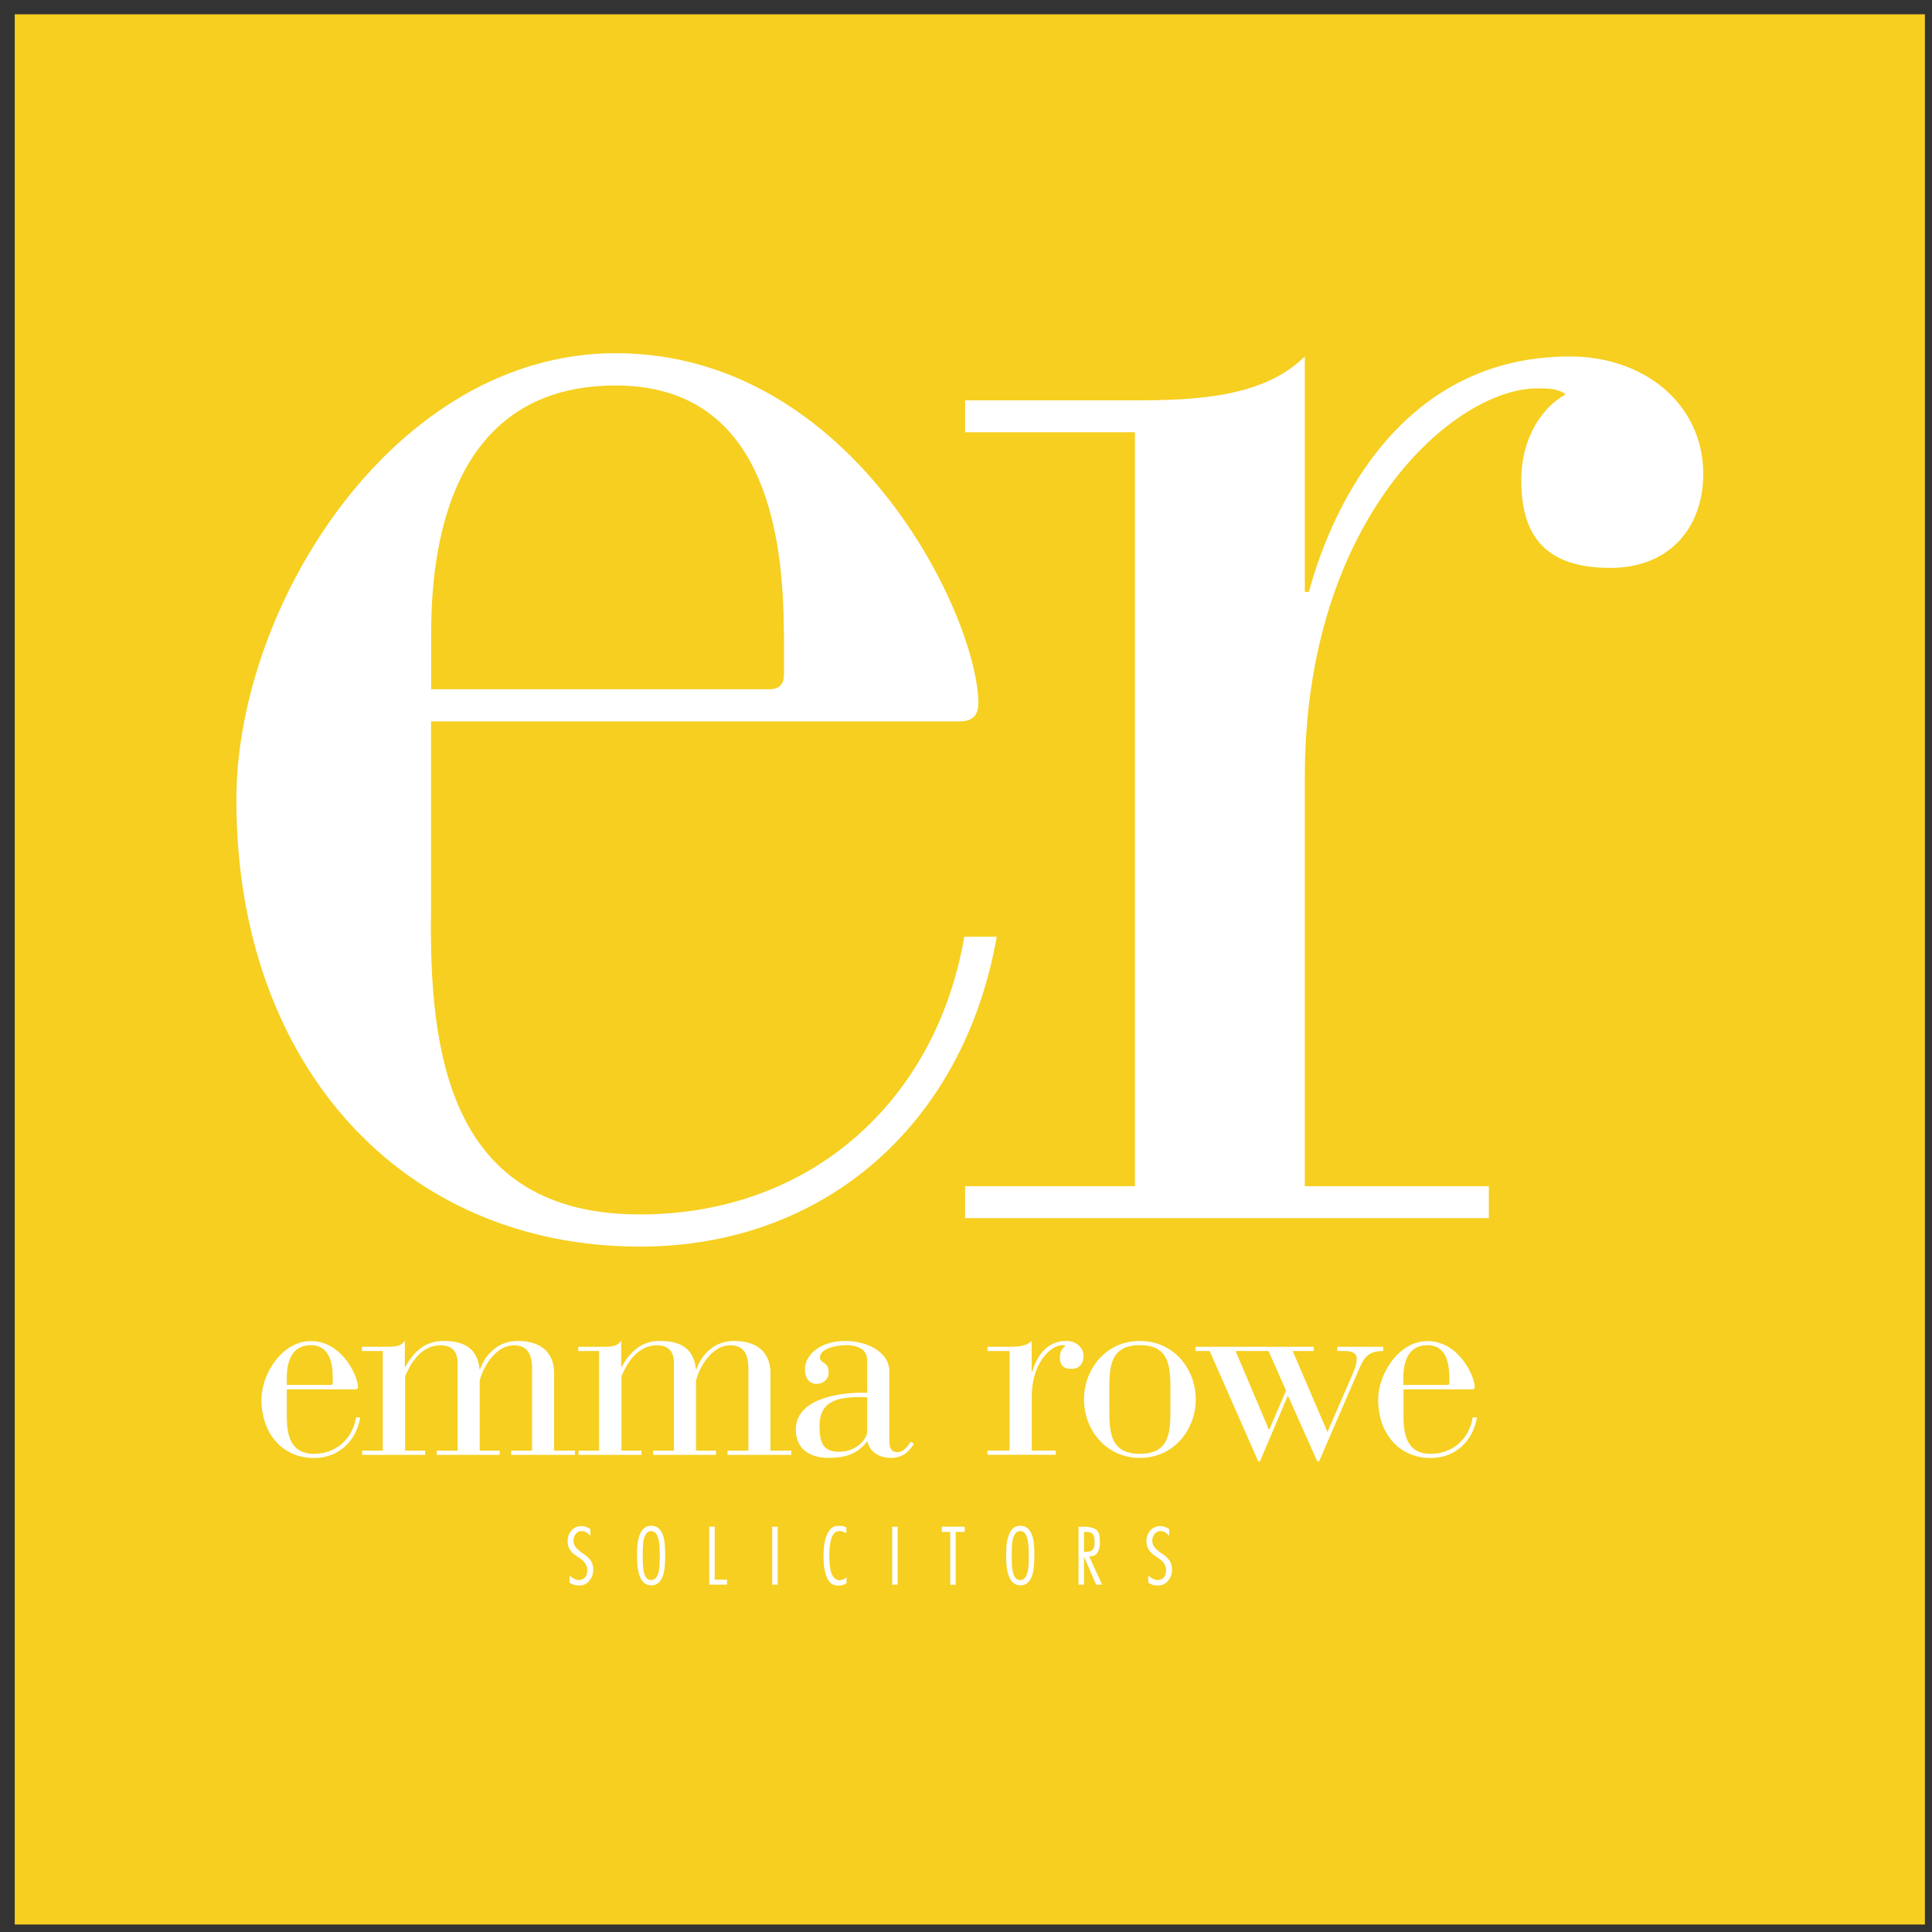 <?xml version="1.0" encoding="utf-8"?>
<!-- Generator: Adobe Illustrator 27.0.0, SVG Export Plug-In . SVG Version: 6.00 Build 0)  -->
<svg version="1.1" id="Layer_1" xmlns="http://www.w3.org/2000/svg" xmlns:xlink="http://www.w3.org/1999/xlink" x="0px" y="0px"
	 viewBox="0 0 1417.3 1417.3" style="enable-background:new 0 0 1417.3 1417.3;" xml:space="preserve">
<rect x="0" y="0" width="1417.3" height="1417.3" fill="#333333" stroke="none"/>
<style type="text/css">
	.st0{fill:#F6CF20;}
	.st1{fill:#FFFFFF;}
</style>
<rect x="10.8" y="10.5" class="st0" width="1401.3" height="1401.3"/>
<g>
	<path class="st1" d="M316.2,668c-1.5,104.8,13.4,222.9,153.2,222.9c124.9,0,217.1-82.7,238-203.7h23.8
		C707.4,823,606.3,914.5,469.4,914.5c-174,0-296-132.8-296-327.7c0-143.2,116-327.7,278.1-327.7c175.5,0,266.2,194.8,266.2,256.8
		c0,8.9-4.5,13.3-13.4,13.3H316.2V668z M575,464.3c0-94.5-25.3-181.5-123.4-181.5c-104.1,0-135.3,87.1-135.3,181.5v41.3h248.4
		c7.4,0,10.4-4.4,10.4-10.3V464.3z"/>
	<path class="st1" d="M832.6,317.1H708v-23.4h124.6c47.5,0,94.9-2.9,124.6-32.2v172.7h3c17.8-65.8,69.7-172.7,191.4-172.7
		c54.9,0,97.9,35.1,97.9,86.3c0,38-23.7,68.8-68.2,68.8c-49,0-65.3-24.9-65.3-64.4c0-32.2,16.3-54.1,32.6-62.9
		c-5.9-4.4-13.3-4.4-20.8-4.4c-60.8,0-170.6,95.1-170.6,285.3v300h135v23.4H708v-23.4h124.6V317.1z"/>
	<path class="st1" d="M210.4,1037.3c-0.2,13.7,1.7,29.2,19.9,29.2c16.2,0,28.2-10.8,30.9-26.7h3.1c-3.1,17.8-16.2,29.8-34,29.8
		c-22.6,0-38.5-17.4-38.5-42.9c0-18.8,15.1-42.9,36.2-42.9c22.8,0,34.6,25.5,34.6,33.7c0,1.2-0.6,1.7-1.7,1.7h-50.5V1037.3z
		 M244.1,1010.6c0-12.4-3.3-23.8-16.1-23.8c-13.5,0-17.6,11.4-17.6,23.8v5.4h32.3c1,0,1.4-0.6,1.4-1.4V1010.6z"/>
	<path class="st1" d="M265.5,1064.2h15.3v-73.1h-15.3V988h15.3c9.3,0,12.8,0,16.2-4.3v19h0.4c5.2-9.5,13.3-19,27.9-19
		c12.4,0,24.8,3.5,26.5,20.7h0.4c3.9-11,13.5-20.9,28-20.7c19.7,0.2,26.3,11.4,26.3,23.6v56.9h15.3v3.1H375v-3.1h15.3v-60.3
		c0-13.9-6.2-17-13.5-17c-11.2,0-21.1,12.2-24.9,25.7v51.6h14.7v3.1h-46.2v-3.1h15.3v-64c0-9.7-4.8-13.3-12.6-13.3
		c-11.6,0-20.3,9.1-25.9,22.8v54.5h14.7v3.1h-46.2V1064.2z"/>
	<path class="st1" d="M424.2,1064.2h15.3v-73.1h-15.3V988h15.3c9.3,0,12.8,0,16.2-4.3v19h0.4c5.2-9.5,13.3-19,27.9-19
		c12.4,0,24.8,3.5,26.5,20.7h0.4c3.9-11,13.5-20.9,28-20.7c19.7,0.2,26.3,11.4,26.3,23.6v56.9h15.3v3.1h-46.8v-3.1h15.3v-60.3
		c0-13.9-6.2-17-13.5-17c-11.2,0-21.1,12.2-24.9,25.7v51.6h14.7v3.1h-46.2v-3.1h15.3v-64c0-9.7-4.8-13.3-12.6-13.3
		c-11.6,0-20.3,9.1-25.9,22.8v54.5h14.7v3.1h-46.2V1064.2z"/>
	<path class="st1" d="M652.4,1056.8c0,3.7,0.6,8.5,5.8,8.5c4.4,0,7.2-3.7,10.1-7.7l2.1,1.5c-3.7,6.4-8.7,10.4-17,10.4
		c-9.1,0-15.7-5.2-17-12h-0.4c-6.6,8.7-15.3,12-28,12c-15.1,0-24.2-7.5-24.2-20.7c0-21.7,28.8-27.1,48.7-27.1h3.7V998
		c0-9.1-8.5-11.2-15.9-11.2c-5.6,0-18.8,2.1-18.8,9.1c0,4.6,6.4,2.5,6.4,11.2c0,4.6-3.9,8.1-8.9,8.1c-5.4,0-8.5-4.3-8.5-10.8
		c0-9.9,10.4-20.7,29.8-20.7c14.7,0,32.1,7.5,32.1,22.4V1056.8z M632.9,1024.9c-14.1,0-31.7,0.4-31.7,21.1c0,10.8,1.7,19,14.1,19
		c14.5,0,20.9-10.8,20.9-14.7v-25.3H632.9z"/>
	<path class="st1" d="M740.6,991.1h-16.2V988h16.2c6.2,0,12.4-0.4,16.2-4.3v22.8h0.4c2.3-8.7,9.1-22.8,24.9-22.8
		c7.2,0,12.8,4.6,12.8,11.4c0,5-3.1,9.1-8.9,9.1c-6.4,0-8.5-3.3-8.5-8.5c0-4.3,2.1-7.2,4.3-8.3c-0.8-0.6-1.7-0.6-2.7-0.6
		c-7.9,0-22.2,12.6-22.2,37.7v39.6h17.6v3.1h-50.1v-3.1h16.2V991.1z"/>
	<path class="st1" d="M836.2,983.7c25,0,41,20.7,41,42.9c0,22.2-16.1,42.9-41,42.9c-24.9,0-41-20.7-41-42.9
		C795.2,1004.4,811.2,983.7,836.2,983.7z M858.6,1019.1c0-16.8-0.8-32.3-22.4-32.3s-22.4,15.5-22.4,32.3v15.1
		c0,16.8,0.8,32.3,22.4,32.3s22.4-15.5,22.4-32.3V1019.1z"/>
	<path class="st1" d="M887.4,991.1H877V988h86.8v3.1h-15.5l25.5,59.4l18.4-42.4c2.3-5.2,3.1-8.3,3.1-11.2c0-3.7-2.5-5.8-9.1-5.8
		h-5.2V988h33.7v3.1c-12,0-14.3,5.4-18.6,15.3l-28.4,65.6h-1.4l-21.5-48.2l-20.5,48.2H923L887.4,991.1z M931,1049.1l12.4-29
		l-12.8-29h-24.2L931,1049.1z"/>
	<path class="st1" d="M1029.6,1037.3c-0.2,13.7,1.7,29.2,19.9,29.2c16.2,0,28.2-10.8,30.9-26.7h3.1c-3.1,17.8-16.2,29.8-34,29.8
		c-22.6,0-38.5-17.4-38.5-42.9c0-18.8,15.1-42.9,36.2-42.9c22.8,0,34.6,25.5,34.6,33.7c0,1.2-0.6,1.7-1.7,1.7h-50.5V1037.3z
		 M1063.2,1010.6c0-12.4-3.3-23.8-16.1-23.8c-13.5,0-17.6,11.4-17.6,23.8v5.4h32.3c1,0,1.4-0.6,1.4-1.4V1010.6z"/>
	<path class="st1" d="M435.2,1151.4c0,3.1-0.9,5.8-2.8,8.1c-2,2.4-4.4,3.6-7.3,3.6c-1.6,0-2.8-0.1-3.8-0.4c-1-0.3-1.9-0.7-2.7-1.2
		l-0.8-0.5v-5.2l0.5,0.4c0.8,0.7,1.6,1.3,2.4,1.7c1.4,0.8,2.7,1.2,3.9,1.2c1.9,0,3.4-0.6,4.5-1.9c1.2-1.2,1.7-3,1.7-5.4
		c0-1.9-0.6-3.7-1.7-5.2c-1-1.4-2.6-2.7-4.7-4.1l-0.9-0.6c-2.4-1.6-4.1-3.1-5.2-4.7c-1.3-1.9-1.9-4.1-1.9-6.7c0-2.9,0.9-5.4,2.6-7.5
		c1.9-2.3,4.5-3.5,7.6-3.5c1.1,0,2.2,0.2,3.3,0.6c0.8,0.3,1.6,0.7,2.5,1.2l0.7,0.3v5.1l-1-1c-0.7-0.7-1.4-1.2-2-1.6
		c-0.8-0.5-1.6-0.7-2.2-0.8c-0.6-0.1-1.1-0.1-1.4-0.1c-1.6,0-3,0.7-4.1,2.1s-1.7,3-1.7,4.8c0,1.6,0.4,3.1,1.3,4.5
		c0.9,1.3,2.8,3.1,5.9,5.2l0.6,0.4c2.2,1.5,3.8,3,4.9,4.7C434.6,1146.8,435.2,1148.9,435.2,1151.4z"/>
	<path class="st1" d="M488,1140.9c0,4.1-0.2,7.4-0.5,9.9c-0.5,3.7-1.5,6.6-2.9,8.6c-1.7,2.4-3.9,3.6-6.8,3.6c-2.9,0-5.2-1.2-6.9-3.6
		c-1.4-2-2.4-4.9-3-8.5c-0.4-2.7-0.6-6-0.6-10c0-3.9,0.2-7.1,0.6-9.7c0.6-3.6,1.6-6.4,3-8.4c1.7-2.4,4-3.5,6.8-3.5
		c3,0,5.3,1.2,6.9,3.5c1.4,1.9,2.4,4.7,2.9,8.3C487.8,1133.8,488,1137.1,488,1140.9z M484,1141.1c0-3.4-0.1-6-0.3-7.9
		c-0.3-3-0.9-5.4-1.7-7c-1-2-2.5-3-4.3-3c-1.9,0-3.3,1-4.3,3c-0.9,1.7-1.4,3.7-1.6,6.1c-0.2,2.4-0.3,5.3-0.3,8.8
		c0,3.7,0.1,6.4,0.2,8c0.3,3.1,0.8,5.4,1.6,7c1,2,2.5,3,4.4,3c1.9,0,3.4-1,4.4-3c0.9-1.7,1.4-4,1.7-7
		C483.9,1147.3,484,1144.6,484,1141.1z"/>
	<path class="st1" d="M533.3,1162.5h-13V1120h4v38.8h9V1162.5z"/>
	<path class="st1" d="M570.5,1162.5h-4V1120h4V1162.5z"/>
	<path class="st1" d="M620.9,1161.5l-0.9,0.5c-1.3,0.8-3.1,1.2-5.3,1.2c-2.9,0-5.1-1.2-6.8-3.6c-1.4-2-2.5-4.9-3.1-8.6
		c-0.5-2.9-0.7-6.3-0.7-10c0-5.7,0.7-10.4,2.2-14.3c1.9-4.9,4.6-7.3,8.3-7.3c0.5,0,0.9,0,1.2,0c1,0,1.8,0,2.4,0.1
		c0.6,0.1,1.3,0.3,2,0.7l0.7,0.3v4.3l-0.9-0.5c-1.3-0.7-2.8-1.1-4.4-1.1c-2.7,0-4.7,2-5.9,6.1c-0.9,3-1.3,6.9-1.3,11.6
		c0,5.1,0.3,8.9,1,11.5c1,4,3,6.3,5.8,6.8c0.1,0,0.3,0,0.6,0c0.7,0,1.3-0.1,2-0.3c0.7-0.2,1.4-0.5,2-0.9l1.2-0.9V1161.5z"/>
	<path class="st1" d="M658.5,1162.5h-4V1120h4V1162.5z"/>
	<path class="st1" d="M707.6,1123.8h-6.5v38.8h-4v-38.8h-6.2v-3.8h16.8V1123.8z"/>
	<path class="st1" d="M758.8,1140.9c0,4.1-0.2,7.4-0.5,9.9c-0.5,3.7-1.5,6.6-2.9,8.6c-1.7,2.4-3.9,3.6-6.8,3.6
		c-2.9,0-5.2-1.2-6.9-3.6c-1.4-2-2.4-4.9-3-8.5c-0.4-2.7-0.6-6-0.6-10c0-3.9,0.2-7.1,0.6-9.7c0.6-3.6,1.6-6.4,3-8.4
		c1.7-2.4,4-3.5,6.8-3.5c3,0,5.3,1.2,6.9,3.5c1.4,1.9,2.4,4.7,2.9,8.3C758.6,1133.8,758.8,1137.1,758.8,1140.9z M754.7,1141.1
		c0-3.4-0.1-6-0.3-7.9c-0.3-3-0.9-5.4-1.7-7c-1-2-2.5-3-4.3-3c-1.9,0-3.3,1-4.3,3c-0.9,1.7-1.4,3.7-1.6,6.1
		c-0.2,2.4-0.3,5.3-0.3,8.8c0,3.7,0.1,6.4,0.2,8c0.3,3.1,0.8,5.4,1.6,7c1,2,2.5,3,4.4,3c1.9,0,3.4-1,4.4-3c0.9-1.7,1.4-4,1.7-7
		C754.6,1147.3,754.7,1144.6,754.7,1141.1z"/>
	<path class="st1" d="M808.5,1162.5h-4.4l-8.9-20.6v20.6h-4V1120h4c5.5,0,9,1.3,10.5,3.9c0.8,1.4,1.2,4.1,1.2,8.2
		c0,2.5-0.5,4.6-1.5,6.4c-1.2,2.1-2.9,3.1-5.1,3.1l-1.3,0.1L808.5,1162.5z M803,1131.5c0-2.5-0.3-4.2-0.8-5.2
		c-0.9-1.7-2.6-2.5-5.3-2.5h-1.7v14.6h1.5c2.7,0,4.5-0.7,5.4-2.2C802.7,1135.2,803,1133.6,803,1131.5z"/>
	<path class="st1" d="M859.8,1151.4c0,3.1-0.9,5.8-2.8,8.1c-2,2.4-4.4,3.6-7.3,3.6c-1.6,0-2.8-0.1-3.8-0.4c-1-0.3-1.9-0.7-2.7-1.2
		l-0.8-0.5v-5.2l0.5,0.4c0.8,0.7,1.6,1.3,2.4,1.7c1.4,0.8,2.7,1.2,3.9,1.2c1.9,0,3.4-0.6,4.5-1.9c1.2-1.2,1.7-3,1.7-5.4
		c0-1.9-0.6-3.7-1.7-5.2c-1-1.4-2.6-2.7-4.7-4.1l-0.9-0.6c-2.4-1.6-4.1-3.1-5.2-4.7c-1.3-1.9-1.9-4.1-1.9-6.7c0-2.9,0.9-5.4,2.6-7.5
		c1.9-2.3,4.5-3.5,7.6-3.5c1.1,0,2.2,0.2,3.3,0.6c0.8,0.3,1.6,0.7,2.5,1.2l0.7,0.3v5.1l-1-1c-0.7-0.7-1.4-1.2-2-1.6
		c-0.8-0.5-1.6-0.7-2.2-0.8c-0.6-0.1-1.1-0.1-1.4-0.1c-1.6,0-3,0.7-4.1,2.1s-1.7,3-1.7,4.8c0,1.6,0.4,3.1,1.3,4.5
		c0.9,1.3,2.8,3.1,5.9,5.2l0.6,0.4c2.2,1.5,3.8,3,4.9,4.7C859.2,1146.8,859.8,1148.9,859.8,1151.4z"/>
</g>
</svg>
